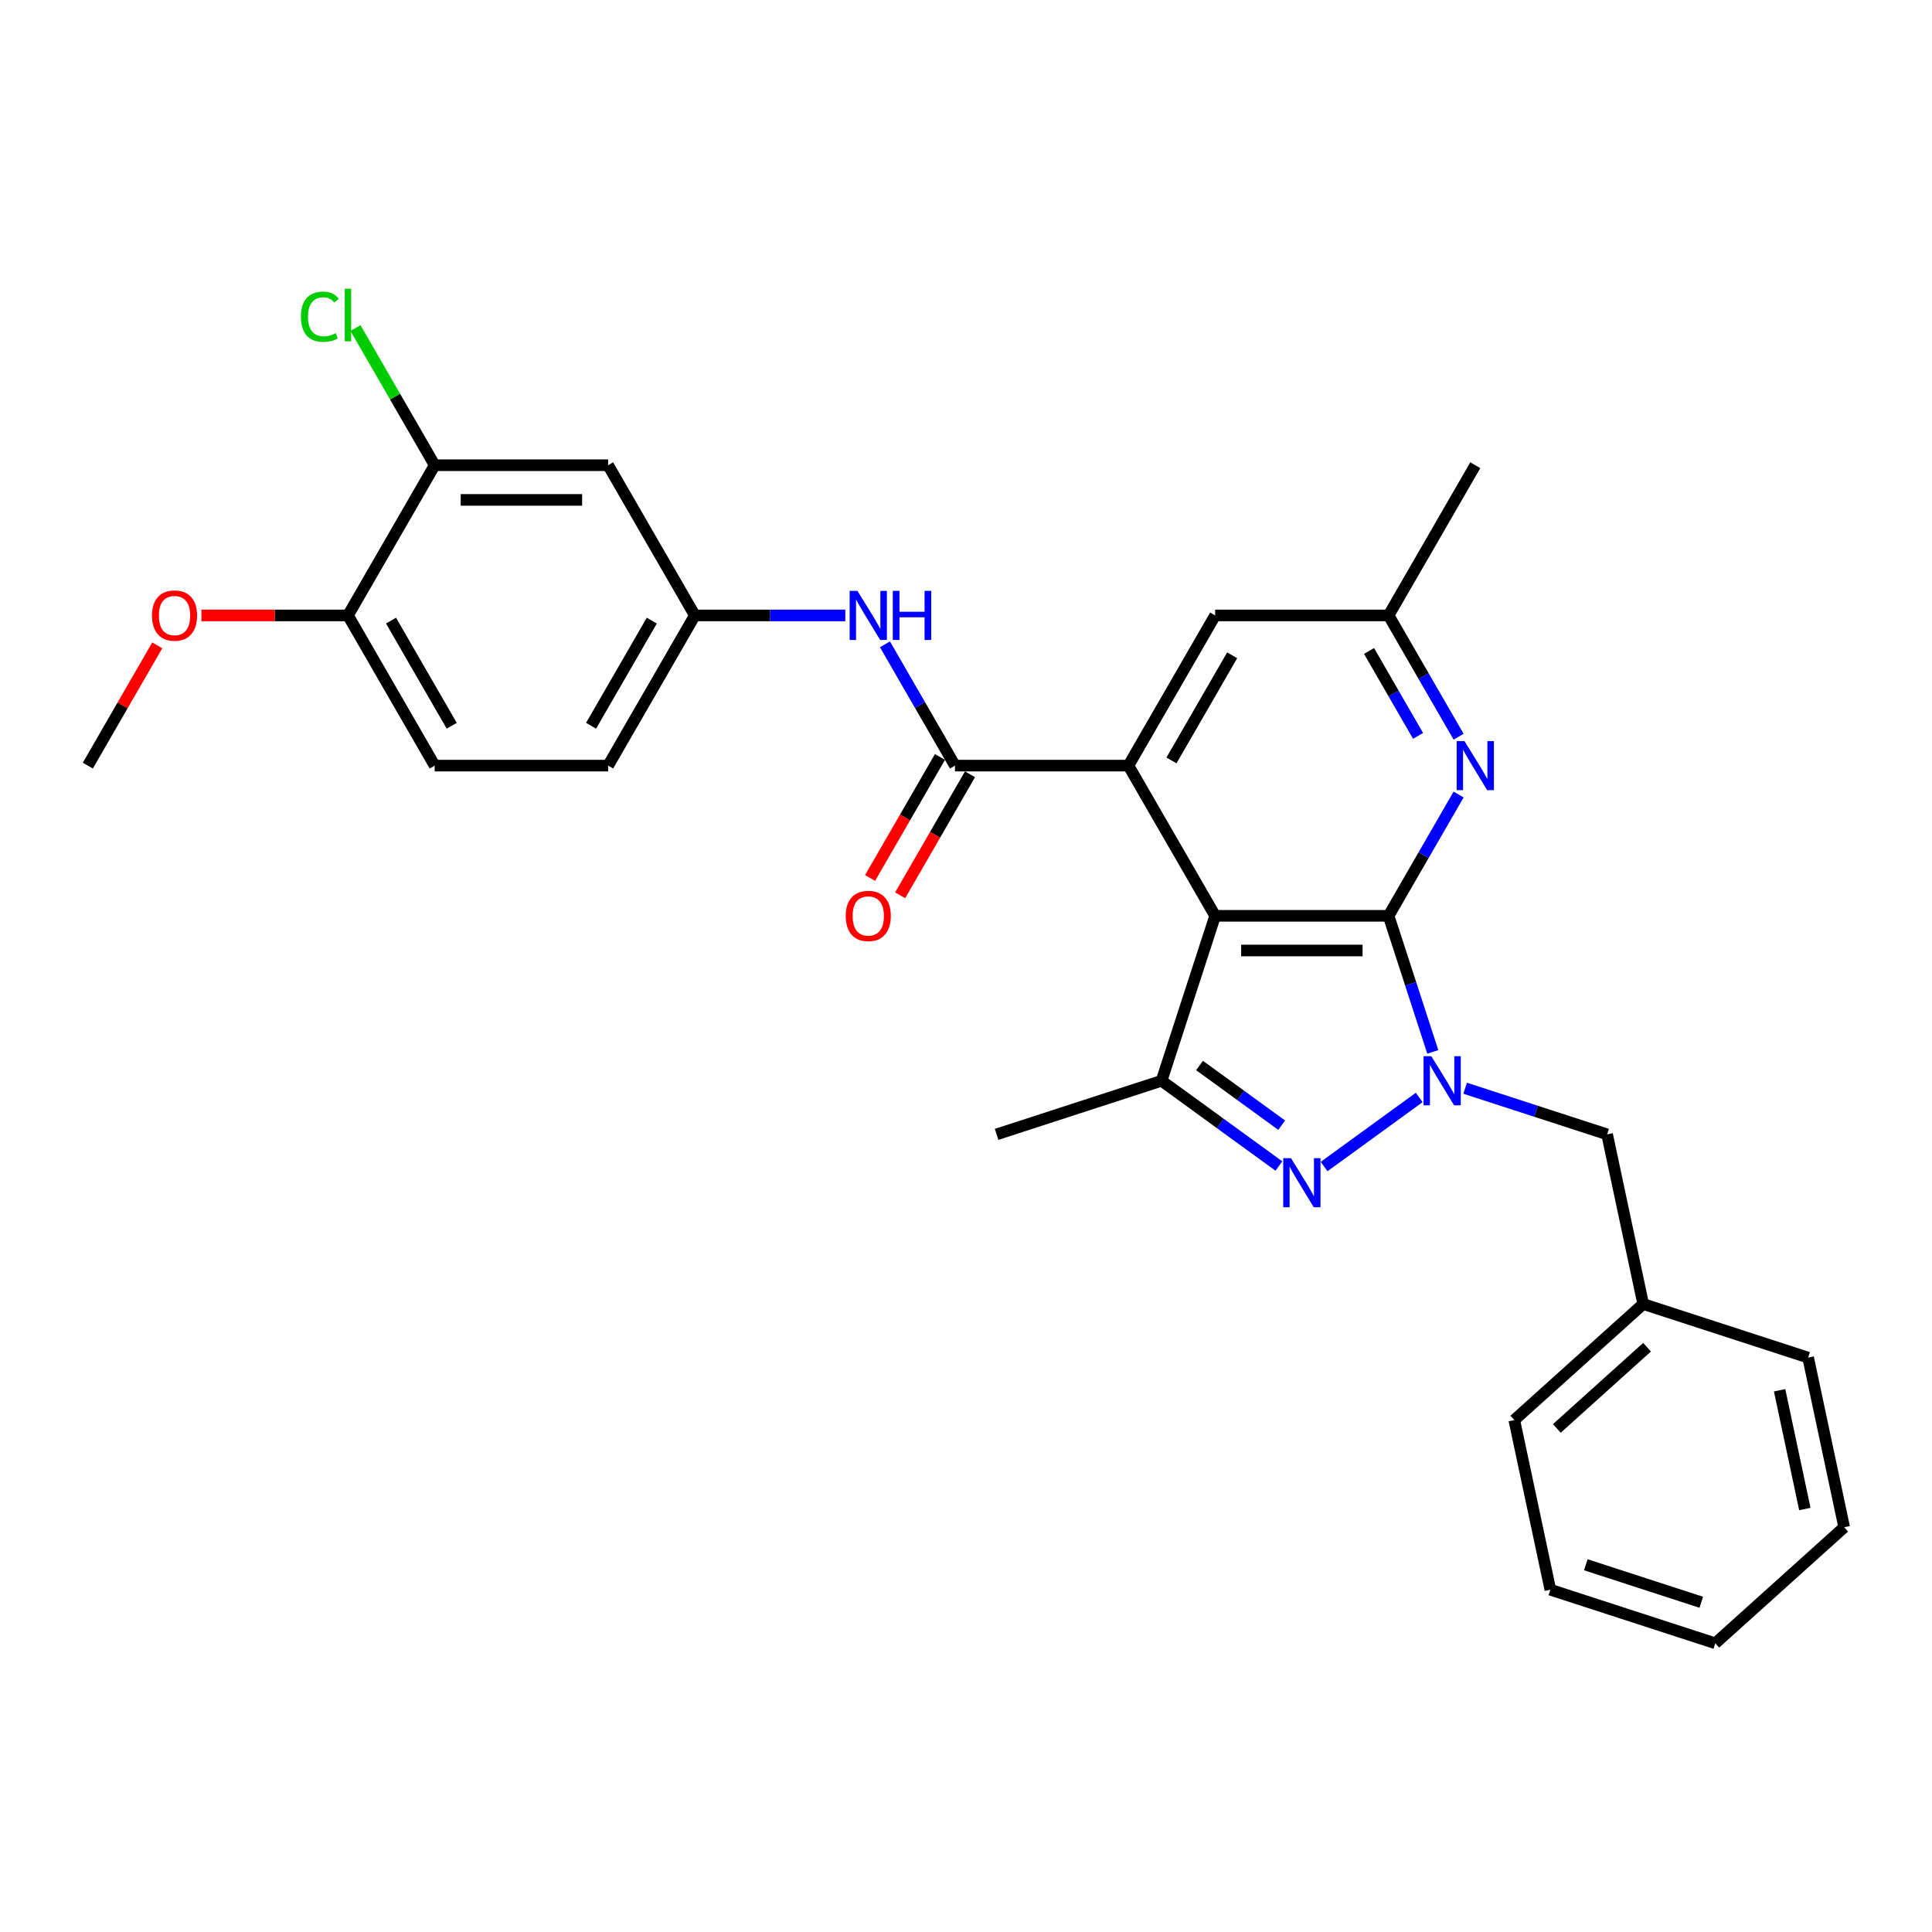 <?xml version='1.0' encoding='iso-8859-1'?>
<svg version='1.1' baseProfile='full'
              xmlns='http://www.w3.org/2000/svg'
                      xmlns:rdkit='http://www.rdkit.org/xml'
                      xmlns:xlink='http://www.w3.org/1999/xlink'
                  xml:space='preserve'
width='1000px' height='1000px' viewBox='0 0 1000 1000'>
<!-- END OF HEADER -->
<rect style='opacity:1.0;fill:#FFFFFF;stroke:none' width='1000' height='1000' x='0' y='0'> </rect>
<path class='bond-0' d='M 718.725,474.029 L 628.956,474.029' style='fill:none;fill-rule:evenodd;stroke:#000000;stroke-width:6px;stroke-linecap:butt;stroke-linejoin:miter;stroke-opacity:1' />
<path class='bond-0' d='M 705.26,491.983 L 642.421,491.983' style='fill:none;fill-rule:evenodd;stroke:#000000;stroke-width:6px;stroke-linecap:butt;stroke-linejoin:miter;stroke-opacity:1' />
<path class='bond-1' d='M 718.725,474.029 L 730.166,509.239' style='fill:none;fill-rule:evenodd;stroke:#000000;stroke-width:6px;stroke-linecap:butt;stroke-linejoin:miter;stroke-opacity:1' />
<path class='bond-1' d='M 730.166,509.239 L 741.606,544.449' style='fill:none;fill-rule:evenodd;stroke:#0000FF;stroke-width:6px;stroke-linecap:butt;stroke-linejoin:miter;stroke-opacity:1' />
<path class='bond-6' d='M 718.725,474.029 L 736.85,442.636' style='fill:none;fill-rule:evenodd;stroke:#000000;stroke-width:6px;stroke-linecap:butt;stroke-linejoin:miter;stroke-opacity:1' />
<path class='bond-6' d='M 736.85,442.636 L 754.975,411.242' style='fill:none;fill-rule:evenodd;stroke:#0000FF;stroke-width:6px;stroke-linecap:butt;stroke-linejoin:miter;stroke-opacity:1' />
<path class='bond-3' d='M 628.956,474.029 L 584.071,396.286' style='fill:none;fill-rule:evenodd;stroke:#000000;stroke-width:6px;stroke-linecap:butt;stroke-linejoin:miter;stroke-opacity:1' />
<path class='bond-4' d='M 628.956,474.029 L 601.216,559.405' style='fill:none;fill-rule:evenodd;stroke:#000000;stroke-width:6px;stroke-linecap:butt;stroke-linejoin:miter;stroke-opacity:1' />
<path class='bond-2' d='M 734.58,568.04 L 685.359,603.802' style='fill:none;fill-rule:evenodd;stroke:#0000FF;stroke-width:6px;stroke-linecap:butt;stroke-linejoin:miter;stroke-opacity:1' />
<path class='bond-8' d='M 758.351,563.267 L 795.096,575.206' style='fill:none;fill-rule:evenodd;stroke:#0000FF;stroke-width:6px;stroke-linecap:butt;stroke-linejoin:miter;stroke-opacity:1' />
<path class='bond-8' d='M 795.096,575.206 L 831.841,587.145' style='fill:none;fill-rule:evenodd;stroke:#000000;stroke-width:6px;stroke-linecap:butt;stroke-linejoin:miter;stroke-opacity:1' />
<path class='bond-29' d='M 661.955,603.535 L 631.585,581.47' style='fill:none;fill-rule:evenodd;stroke:#0000FF;stroke-width:6px;stroke-linecap:butt;stroke-linejoin:miter;stroke-opacity:1' />
<path class='bond-29' d='M 631.585,581.47 L 601.216,559.405' style='fill:none;fill-rule:evenodd;stroke:#000000;stroke-width:6px;stroke-linecap:butt;stroke-linejoin:miter;stroke-opacity:1' />
<path class='bond-29' d='M 663.397,582.39 L 642.138,566.945' style='fill:none;fill-rule:evenodd;stroke:#0000FF;stroke-width:6px;stroke-linecap:butt;stroke-linejoin:miter;stroke-opacity:1' />
<path class='bond-29' d='M 642.138,566.945 L 620.88,551.499' style='fill:none;fill-rule:evenodd;stroke:#000000;stroke-width:6px;stroke-linecap:butt;stroke-linejoin:miter;stroke-opacity:1' />
<path class='bond-5' d='M 584.071,396.286 L 494.302,396.286' style='fill:none;fill-rule:evenodd;stroke:#000000;stroke-width:6px;stroke-linecap:butt;stroke-linejoin:miter;stroke-opacity:1' />
<path class='bond-30' d='M 584.071,396.286 L 628.956,318.544' style='fill:none;fill-rule:evenodd;stroke:#000000;stroke-width:6px;stroke-linecap:butt;stroke-linejoin:miter;stroke-opacity:1' />
<path class='bond-30' d='M 606.352,393.602 L 637.772,339.182' style='fill:none;fill-rule:evenodd;stroke:#000000;stroke-width:6px;stroke-linecap:butt;stroke-linejoin:miter;stroke-opacity:1' />
<path class='bond-20' d='M 601.216,559.405 L 515.84,587.145' style='fill:none;fill-rule:evenodd;stroke:#000000;stroke-width:6px;stroke-linecap:butt;stroke-linejoin:miter;stroke-opacity:1' />
<path class='bond-7' d='M 494.302,396.286 L 476.177,364.893' style='fill:none;fill-rule:evenodd;stroke:#000000;stroke-width:6px;stroke-linecap:butt;stroke-linejoin:miter;stroke-opacity:1' />
<path class='bond-7' d='M 476.177,364.893 L 458.052,333.499' style='fill:none;fill-rule:evenodd;stroke:#0000FF;stroke-width:6px;stroke-linecap:butt;stroke-linejoin:miter;stroke-opacity:1' />
<path class='bond-14' d='M 486.527,391.798 L 468.444,423.12' style='fill:none;fill-rule:evenodd;stroke:#000000;stroke-width:6px;stroke-linecap:butt;stroke-linejoin:miter;stroke-opacity:1' />
<path class='bond-14' d='M 468.444,423.12 L 450.36,454.441' style='fill:none;fill-rule:evenodd;stroke:#FF0000;stroke-width:6px;stroke-linecap:butt;stroke-linejoin:miter;stroke-opacity:1' />
<path class='bond-14' d='M 502.076,400.775 L 483.992,432.097' style='fill:none;fill-rule:evenodd;stroke:#000000;stroke-width:6px;stroke-linecap:butt;stroke-linejoin:miter;stroke-opacity:1' />
<path class='bond-14' d='M 483.992,432.097 L 465.909,463.418' style='fill:none;fill-rule:evenodd;stroke:#FF0000;stroke-width:6px;stroke-linecap:butt;stroke-linejoin:miter;stroke-opacity:1' />
<path class='bond-13' d='M 754.975,381.331 L 736.85,349.937' style='fill:none;fill-rule:evenodd;stroke:#0000FF;stroke-width:6px;stroke-linecap:butt;stroke-linejoin:miter;stroke-opacity:1' />
<path class='bond-13' d='M 736.85,349.937 L 718.725,318.544' style='fill:none;fill-rule:evenodd;stroke:#000000;stroke-width:6px;stroke-linecap:butt;stroke-linejoin:miter;stroke-opacity:1' />
<path class='bond-13' d='M 733.989,380.89 L 721.302,358.914' style='fill:none;fill-rule:evenodd;stroke:#0000FF;stroke-width:6px;stroke-linecap:butt;stroke-linejoin:miter;stroke-opacity:1' />
<path class='bond-13' d='M 721.302,358.914 L 708.614,336.939' style='fill:none;fill-rule:evenodd;stroke:#000000;stroke-width:6px;stroke-linecap:butt;stroke-linejoin:miter;stroke-opacity:1' />
<path class='bond-12' d='M 437.532,318.544 L 398.59,318.544' style='fill:none;fill-rule:evenodd;stroke:#0000FF;stroke-width:6px;stroke-linecap:butt;stroke-linejoin:miter;stroke-opacity:1' />
<path class='bond-12' d='M 398.59,318.544 L 359.648,318.544' style='fill:none;fill-rule:evenodd;stroke:#000000;stroke-width:6px;stroke-linecap:butt;stroke-linejoin:miter;stroke-opacity:1' />
<path class='bond-19' d='M 831.841,587.145 L 850.506,674.953' style='fill:none;fill-rule:evenodd;stroke:#000000;stroke-width:6px;stroke-linecap:butt;stroke-linejoin:miter;stroke-opacity:1' />
<path class='bond-9' d='M 224.993,240.801 L 314.763,240.801' style='fill:none;fill-rule:evenodd;stroke:#000000;stroke-width:6px;stroke-linecap:butt;stroke-linejoin:miter;stroke-opacity:1' />
<path class='bond-9' d='M 238.459,258.755 L 301.297,258.755' style='fill:none;fill-rule:evenodd;stroke:#000000;stroke-width:6px;stroke-linecap:butt;stroke-linejoin:miter;stroke-opacity:1' />
<path class='bond-17' d='M 224.993,240.801 L 204.499,205.304' style='fill:none;fill-rule:evenodd;stroke:#000000;stroke-width:6px;stroke-linecap:butt;stroke-linejoin:miter;stroke-opacity:1' />
<path class='bond-17' d='M 204.499,205.304 L 184.005,169.807' style='fill:none;fill-rule:evenodd;stroke:#00CC00;stroke-width:6px;stroke-linecap:butt;stroke-linejoin:miter;stroke-opacity:1' />
<path class='bond-32' d='M 224.993,240.801 L 180.109,318.544' style='fill:none;fill-rule:evenodd;stroke:#000000;stroke-width:6px;stroke-linecap:butt;stroke-linejoin:miter;stroke-opacity:1' />
<path class='bond-10' d='M 314.763,240.801 L 359.648,318.544' style='fill:none;fill-rule:evenodd;stroke:#000000;stroke-width:6px;stroke-linecap:butt;stroke-linejoin:miter;stroke-opacity:1' />
<path class='bond-11' d='M 628.956,318.544 L 718.725,318.544' style='fill:none;fill-rule:evenodd;stroke:#000000;stroke-width:6px;stroke-linecap:butt;stroke-linejoin:miter;stroke-opacity:1' />
<path class='bond-18' d='M 359.648,318.544 L 314.763,396.286' style='fill:none;fill-rule:evenodd;stroke:#000000;stroke-width:6px;stroke-linecap:butt;stroke-linejoin:miter;stroke-opacity:1' />
<path class='bond-18' d='M 337.366,321.228 L 305.947,375.648' style='fill:none;fill-rule:evenodd;stroke:#000000;stroke-width:6px;stroke-linecap:butt;stroke-linejoin:miter;stroke-opacity:1' />
<path class='bond-22' d='M 718.725,318.544 L 763.61,240.801' style='fill:none;fill-rule:evenodd;stroke:#000000;stroke-width:6px;stroke-linecap:butt;stroke-linejoin:miter;stroke-opacity:1' />
<path class='bond-15' d='M 180.109,318.544 L 224.993,396.286' style='fill:none;fill-rule:evenodd;stroke:#000000;stroke-width:6px;stroke-linecap:butt;stroke-linejoin:miter;stroke-opacity:1' />
<path class='bond-15' d='M 202.39,321.228 L 233.809,375.648' style='fill:none;fill-rule:evenodd;stroke:#000000;stroke-width:6px;stroke-linecap:butt;stroke-linejoin:miter;stroke-opacity:1' />
<path class='bond-21' d='M 180.109,318.544 L 142.181,318.544' style='fill:none;fill-rule:evenodd;stroke:#000000;stroke-width:6px;stroke-linecap:butt;stroke-linejoin:miter;stroke-opacity:1' />
<path class='bond-21' d='M 142.181,318.544 L 104.254,318.544' style='fill:none;fill-rule:evenodd;stroke:#FF0000;stroke-width:6px;stroke-linecap:butt;stroke-linejoin:miter;stroke-opacity:1' />
<path class='bond-16' d='M 224.993,396.286 L 314.763,396.286' style='fill:none;fill-rule:evenodd;stroke:#000000;stroke-width:6px;stroke-linecap:butt;stroke-linejoin:miter;stroke-opacity:1' />
<path class='bond-23' d='M 850.506,674.953 L 783.794,735.02' style='fill:none;fill-rule:evenodd;stroke:#000000;stroke-width:6px;stroke-linecap:butt;stroke-linejoin:miter;stroke-opacity:1' />
<path class='bond-23' d='M 852.512,697.305 L 805.814,739.353' style='fill:none;fill-rule:evenodd;stroke:#000000;stroke-width:6px;stroke-linecap:butt;stroke-linejoin:miter;stroke-opacity:1' />
<path class='bond-24' d='M 850.506,674.953 L 935.881,702.693' style='fill:none;fill-rule:evenodd;stroke:#000000;stroke-width:6px;stroke-linecap:butt;stroke-linejoin:miter;stroke-opacity:1' />
<path class='bond-25' d='M 81.394,334.038 L 63.424,365.162' style='fill:none;fill-rule:evenodd;stroke:#FF0000;stroke-width:6px;stroke-linecap:butt;stroke-linejoin:miter;stroke-opacity:1' />
<path class='bond-25' d='M 63.424,365.162 L 45.455,396.286' style='fill:none;fill-rule:evenodd;stroke:#000000;stroke-width:6px;stroke-linecap:butt;stroke-linejoin:miter;stroke-opacity:1' />
<path class='bond-27' d='M 783.794,735.02 L 802.458,822.828' style='fill:none;fill-rule:evenodd;stroke:#000000;stroke-width:6px;stroke-linecap:butt;stroke-linejoin:miter;stroke-opacity:1' />
<path class='bond-26' d='M 935.881,702.693 L 954.545,790.501' style='fill:none;fill-rule:evenodd;stroke:#000000;stroke-width:6px;stroke-linecap:butt;stroke-linejoin:miter;stroke-opacity:1' />
<path class='bond-26' d='M 921.119,719.597 L 934.184,781.063' style='fill:none;fill-rule:evenodd;stroke:#000000;stroke-width:6px;stroke-linecap:butt;stroke-linejoin:miter;stroke-opacity:1' />
<path class='bond-28' d='M 954.545,790.501 L 887.834,850.568' style='fill:none;fill-rule:evenodd;stroke:#000000;stroke-width:6px;stroke-linecap:butt;stroke-linejoin:miter;stroke-opacity:1' />
<path class='bond-31' d='M 802.458,822.828 L 887.834,850.568' style='fill:none;fill-rule:evenodd;stroke:#000000;stroke-width:6px;stroke-linecap:butt;stroke-linejoin:miter;stroke-opacity:1' />
<path class='bond-31' d='M 820.812,809.914 L 880.575,829.332' style='fill:none;fill-rule:evenodd;stroke:#000000;stroke-width:6px;stroke-linecap:butt;stroke-linejoin:miter;stroke-opacity:1' />
<path  class='atom-2' d='M 740.846 546.693
L 749.177 560.159
Q 750.003 561.488, 751.331 563.893
Q 752.66 566.299, 752.732 566.443
L 752.732 546.693
L 756.107 546.693
L 756.107 572.116
L 752.624 572.116
L 743.683 557.394
Q 742.641 555.67, 741.528 553.696
Q 740.451 551.721, 740.128 551.11
L 740.128 572.116
L 736.824 572.116
L 736.824 546.693
L 740.846 546.693
' fill='#0000FF'/>
<path  class='atom-3' d='M 668.221 599.459
L 676.552 612.924
Q 677.378 614.253, 678.706 616.658
Q 680.035 619.064, 680.107 619.208
L 680.107 599.459
L 683.482 599.459
L 683.482 624.881
L 679.999 624.881
L 671.058 610.159
Q 670.016 608.436, 668.903 606.461
Q 667.826 604.486, 667.503 603.875
L 667.503 624.881
L 664.199 624.881
L 664.199 599.459
L 668.221 599.459
' fill='#0000FF'/>
<path  class='atom-7' d='M 757.99 383.575
L 766.321 397.04
Q 767.147 398.369, 768.476 400.775
Q 769.804 403.181, 769.876 403.324
L 769.876 383.575
L 773.251 383.575
L 773.251 408.998
L 769.768 408.998
L 760.827 394.276
Q 759.786 392.552, 758.673 390.577
Q 757.595 388.602, 757.272 387.992
L 757.272 408.998
L 753.969 408.998
L 753.969 383.575
L 757.99 383.575
' fill='#0000FF'/>
<path  class='atom-8' d='M 443.797 305.832
L 452.128 319.298
Q 452.954 320.626, 454.283 323.032
Q 455.611 325.438, 455.683 325.582
L 455.683 305.832
L 459.058 305.832
L 459.058 331.255
L 455.575 331.255
L 446.634 316.533
Q 445.593 314.809, 444.48 312.834
Q 443.402 310.86, 443.079 310.249
L 443.079 331.255
L 439.776 331.255
L 439.776 305.832
L 443.797 305.832
' fill='#0000FF'/>
<path  class='atom-8' d='M 462.11 305.832
L 465.558 305.832
L 465.558 316.641
L 478.556 316.641
L 478.556 305.832
L 482.003 305.832
L 482.003 331.255
L 478.556 331.255
L 478.556 319.513
L 465.558 319.513
L 465.558 331.255
L 462.11 331.255
L 462.11 305.832
' fill='#0000FF'/>
<path  class='atom-15' d='M 437.747 474.101
Q 437.747 467.997, 440.763 464.585
Q 443.779 461.174, 449.417 461.174
Q 455.055 461.174, 458.071 464.585
Q 461.087 467.997, 461.087 474.101
Q 461.087 480.277, 458.035 483.796
Q 454.983 487.279, 449.417 487.279
Q 443.815 487.279, 440.763 483.796
Q 437.747 480.313, 437.747 474.101
M 449.417 484.406
Q 453.295 484.406, 455.378 481.821
Q 457.496 479.2, 457.496 474.101
Q 457.496 469.11, 455.378 466.596
Q 453.295 464.047, 449.417 464.047
Q 445.539 464.047, 443.42 466.56
Q 441.338 469.074, 441.338 474.101
Q 441.338 479.236, 443.42 481.821
Q 445.539 484.406, 449.417 484.406
' fill='#FF0000'/>
<path  class='atom-18' d='M 155.763 163.938
Q 155.763 157.619, 158.708 154.315
Q 161.688 150.976, 167.326 150.976
Q 172.568 150.976, 175.369 154.674
L 172.999 156.613
Q 170.952 153.92, 167.326 153.92
Q 163.483 153.92, 161.437 156.505
Q 159.426 159.055, 159.426 163.938
Q 159.426 168.965, 161.508 171.551
Q 163.627 174.136, 167.721 174.136
Q 170.521 174.136, 173.789 172.448
L 174.794 175.142
Q 173.466 176.003, 171.455 176.506
Q 169.444 177.009, 167.218 177.009
Q 161.688 177.009, 158.708 173.633
Q 155.763 170.258, 155.763 163.938
' fill='#00CC00'/>
<path  class='atom-18' d='M 178.457 149.432
L 181.76 149.432
L 181.76 176.686
L 178.457 176.686
L 178.457 149.432
' fill='#00CC00'/>
<path  class='atom-22' d='M 78.669 318.616
Q 78.669 312.511, 81.686 309.1
Q 84.702 305.689, 90.339 305.689
Q 95.977 305.689, 98.993 309.1
Q 102.009 312.511, 102.009 318.616
Q 102.009 324.792, 98.957 328.311
Q 95.905 331.794, 90.339 331.794
Q 84.738 331.794, 81.686 328.311
Q 78.669 324.828, 78.669 318.616
M 90.339 328.921
Q 94.217 328.921, 96.3 326.336
Q 98.418 323.715, 98.418 318.616
Q 98.418 313.624, 96.3 311.111
Q 94.217 308.561, 90.339 308.561
Q 86.461 308.561, 84.343 311.075
Q 82.26 313.589, 82.26 318.616
Q 82.26 323.75, 84.343 326.336
Q 86.461 328.921, 90.339 328.921
' fill='#FF0000'/>
</svg>
